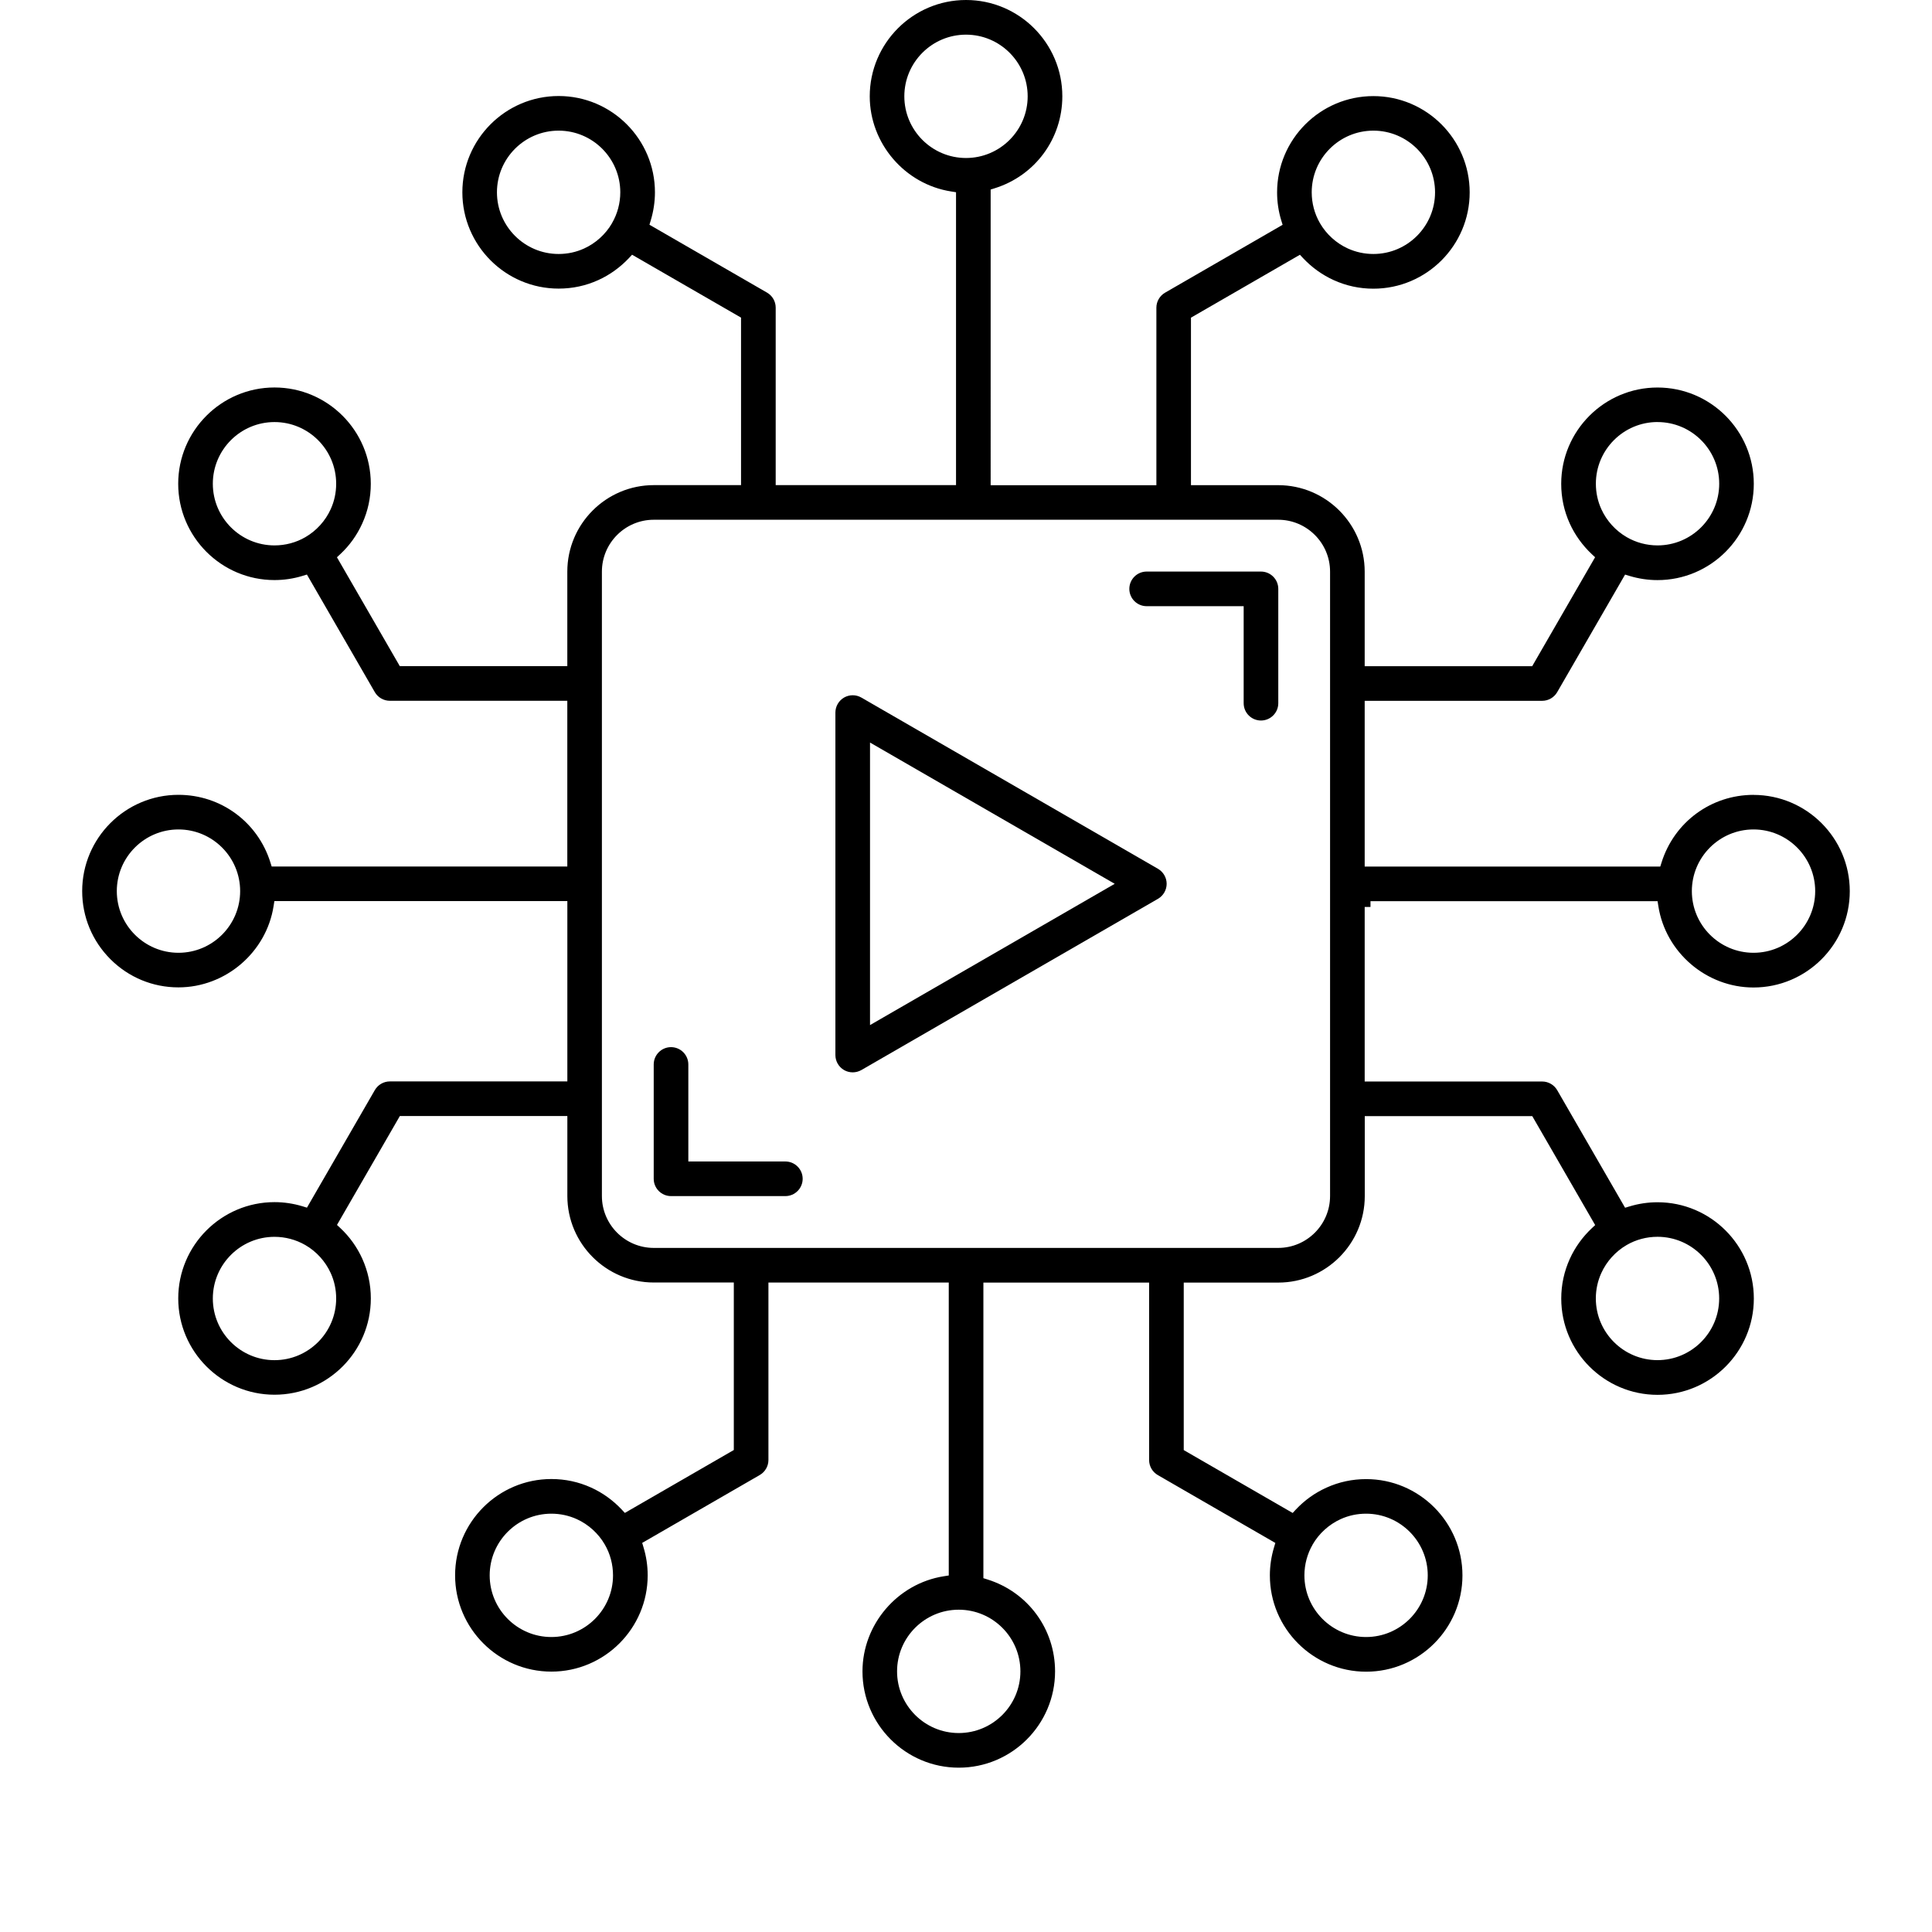 <?xml version="1.0" encoding="UTF-8"?>
<svg id="Layer_1" data-name="Layer 1" xmlns="http://www.w3.org/2000/svg" viewBox="0 0 500 500">
  <path d="M326.34,147.92h-29.59c-2.47,0-4.48,2.01-4.48,4.48s2.01,4.48,4.48,4.48h25.11v25.11c0,2.47,2.01,4.48,4.48,4.48s4.48-2.01,4.48-4.48v-29.59c0-2.47-2.01-4.48-4.48-4.48Z"/>
  <path d="M453.81,205.71c-10.96,0-20.52,7.03-23.8,17.5l-.33,1.05h-76.5v-42.89h45.94c1.6,0,3.08-.86,3.88-2.24l17.57-30.43,1.14.35c2.36.71,4.8,1.08,7.25,1.08,13.74,0,24.92-11.18,24.92-24.92s-11.18-24.92-24.92-24.92-24.92,11.18-24.92,24.92c0,3.58.74,7.04,2.21,10.27,1.33,2.94,3.3,5.67,5.69,7.92l.87.81-16.28,28.2h-43.35v-24.46c0-12.34-10.04-22.39-22.39-22.39h-22.57v-43.35l28.2-16.28.81.87c2.25,2.4,4.99,4.36,7.92,5.69,3.23,1.47,6.69,2.22,10.28,2.22,13.74,0,24.92-11.18,24.92-24.92s-11.18-24.92-24.92-24.92-24.92,11.18-24.92,24.92c0,2.46.36,4.9,1.08,7.25l.35,1.14-30.43,17.57c-1.38.8-2.24,2.29-2.24,3.88v45.94h-42.89V49.05l1.05-.33c10.47-3.27,17.5-12.83,17.5-23.8,0-13.74-11.18-24.92-24.92-24.92s-24.92,11.18-24.92,24.93c0,12.16,9.05,22.74,21.06,24.62l1.27.2v75.8h-46.67v-45.94c0-1.6-.86-3.08-2.24-3.88l-30.43-17.57.34-1.14c.71-2.36,1.08-4.8,1.08-7.25,0-13.74-11.18-24.92-24.92-24.92s-24.92,11.18-24.92,24.92,11.18,24.92,24.92,24.92c3.58,0,7.04-.74,10.27-2.21,2.94-1.33,5.67-3.3,7.92-5.69l.81-.87,28.2,16.28v43.35h-22.57c-12.34,0-22.39,10.04-22.39,22.39v24.46h-43.35l-16.27-28.18.87-.81c2.4-2.24,4.31-4.9,5.68-7.93,1.47-3.23,2.21-6.69,2.21-10.28,0-13.74-11.18-24.92-24.92-24.92s-24.92,11.18-24.92,24.92,11.18,24.92,24.92,24.92c2.46,0,4.9-.36,7.25-1.08l1.14-.35,17.57,30.43c.8,1.38,2.29,2.24,3.88,2.24h45.94v42.89h-76.51l-.33-1.05c-3.27-10.47-12.83-17.5-23.79-17.5-13.74,0-24.92,11.18-24.92,24.92,0,6.65,2.6,12.9,7.31,17.62,4.71,4.7,10.95,7.29,17.58,7.29h.03c12.16,0,22.75-9.05,24.62-21.06l.2-1.27h75.82v46.67h-45.94c-1.6,0-3.08.86-3.88,2.24l-17.57,30.43-1.14-.35c-2.35-.71-4.79-1.08-7.25-1.08-13.74,0-24.92,11.18-24.92,24.92s11.18,24.92,24.92,24.92,24.92-11.18,24.92-24.92c0-3.58-.75-7.04-2.21-10.28-1.37-3.02-3.28-5.68-5.68-7.93l-.87-.81,16.27-28.18h43.35v20.69c0,12.34,10.04,22.39,22.39,22.39h20.69v43.35l-28.2,16.28-.81-.87c-2.25-2.4-4.98-4.36-7.92-5.69-3.24-1.47-6.7-2.21-10.28-2.21-13.74,0-24.92,11.18-24.92,24.92s11.18,24.92,24.92,24.92,24.92-11.18,24.92-24.92c0-2.46-.36-4.9-1.08-7.25l-.34-1.14,30.43-17.57c1.38-.8,2.24-2.29,2.24-3.88v-45.93h46.67v75.81l-1.27.2c-12,1.88-21.06,12.46-21.06,24.62,0,13.74,11.18,24.92,24.92,24.92s24.92-11.18,24.92-24.92c0-10.96-7.03-20.52-17.5-23.79l-1.05-.33v-76.5h42.89v45.93c0,1.6.86,3.08,2.24,3.88l30.43,17.57-.34,1.14c-.71,2.36-1.08,4.8-1.08,7.26,0,13.74,11.18,24.92,24.92,24.92s24.92-11.18,24.92-24.92-11.18-24.92-24.92-24.92c-3.58,0-7.04.74-10.28,2.21-3.01,1.36-5.68,3.28-7.93,5.68l-.81.87-28.19-16.27v-43.35h24.46c12.34,0,22.39-10.04,22.39-22.39v-20.69h43.35l16.28,28.2-.87.81c-2.4,2.25-4.36,4.98-5.69,7.92-1.47,3.24-2.22,6.69-2.22,10.28,0,13.74,11.18,24.92,24.92,24.92s24.92-11.18,24.92-24.92-11.18-24.92-24.92-24.92c-2.46,0-4.9.36-7.26,1.08l-1.14.34-17.57-30.43c-.8-1.38-2.29-2.24-3.88-2.24h-45.94v-45.17h1.5v-1.49h74.3l.2,1.27c1.87,12.01,12.46,21.06,24.62,21.06,13.74,0,24.92-11.18,24.92-24.92s-11.18-24.92-24.92-24.92ZM428.97,109.23c8.8,0,15.96,7.16,15.96,15.96s-7.16,15.96-15.96,15.96c-2.81,0-5.57-.74-7.98-2.14-2.87-1.66-5.2-4.23-6.57-7.25-.94-2.07-1.41-4.28-1.41-6.58,0-8.8,7.16-15.96,15.96-15.96ZM355.43,33.81c8.8,0,15.96,7.16,15.96,15.96s-7.16,15.96-15.96,15.96c-2.3,0-4.51-.48-6.58-1.41-3.02-1.37-5.59-3.7-7.25-6.57-1.4-2.41-2.13-5.17-2.13-7.98,0-8.8,7.16-15.96,15.96-15.96ZM158.4,57.75c-1.66,2.87-4.23,5.2-7.25,6.57-2.07.94-4.28,1.41-6.58,1.41-8.8,0-15.96-7.16-15.96-15.96s7.16-15.96,15.96-15.96,15.96,7.16,15.96,15.96c0,2.8-.74,5.56-2.14,7.98ZM85.59,131.77c-1.37,3.02-3.7,5.59-6.57,7.25-2.41,1.4-5.17,2.13-7.98,2.13-8.8,0-15.96-7.16-15.96-15.96s7.16-15.96,15.96-15.96,15.96,7.16,15.96,15.96c0,2.3-.47,4.51-1.41,6.58ZM46.19,246.58c-8.8,0-15.96-7.16-15.96-15.96s7.16-15.96,15.96-15.96,15.96,7.16,15.96,15.96-7.16,15.96-15.96,15.96ZM71.04,352.01c-8.8,0-15.96-7.16-15.96-15.96s7.16-15.96,15.96-15.96c2.81,0,5.56.74,7.98,2.13,2.87,1.66,5.2,4.23,6.57,7.25.94,2.07,1.41,4.28,1.41,6.58,0,8.8-7.16,15.96-15.96,15.96ZM142.69,423.66c-8.8,0-15.96-7.16-15.96-15.96s7.16-15.96,15.96-15.96c2.3,0,4.51.48,6.58,1.41,3.02,1.37,5.59,3.7,7.25,6.57,1.4,2.41,2.13,5.17,2.13,7.98,0,8.8-7.16,15.96-15.96,15.96ZM339.71,399.72c1.66-2.87,4.24-5.2,7.25-6.57,2.07-.94,4.28-1.41,6.58-1.41,8.8,0,15.96,7.16,15.96,15.96s-7.16,15.96-15.96,15.96-15.96-7.16-15.96-15.96c0-2.8.74-5.56,2.14-7.98ZM234.04,24.93c0-8.8,7.16-15.96,15.96-15.96s15.96,7.16,15.96,15.96-7.16,15.96-15.96,15.96-15.96-7.16-15.96-15.96ZM264.08,432.55c0,8.8-7.16,15.96-15.96,15.96s-15.96-7.16-15.96-15.96,7.16-15.96,15.96-15.96,15.96,7.16,15.96,15.96ZM344.22,309.53c0,7.4-6.02,13.43-13.43,13.43h-161.59c-7.4,0-13.43-6.02-13.43-13.43v-161.59c0-7.4,6.02-13.43,13.43-13.43h161.59c7.4,0,13.43,6.02,13.43,13.43v161.59ZM414.42,329.46c1.36-3.01,3.69-5.58,6.56-7.25,2.41-1.4,5.17-2.13,7.98-2.13,8.8,0,15.96,7.16,15.96,15.96s-7.16,15.96-15.96,15.96-15.96-7.16-15.96-15.96c0-2.3.48-4.52,1.42-6.58ZM453.81,246.58c-8.8,0-15.96-7.16-15.96-15.96s7.16-15.96,15.96-15.96,15.96,7.16,15.96,15.96-7.16,15.96-15.96,15.96Z"/>
  <path d="M299.69,224.85l-76.77-44.32c-.69-.4-1.47-.6-2.24-.6s-1.55.2-2.24.6c-1.38.8-2.24,2.29-2.24,3.88v88.64c0,1.6.86,3.08,2.24,3.88,1.36.79,3.1.79,4.48,0l76.77-44.32c1.38-.8,2.24-2.29,2.24-3.88s-.86-3.08-2.24-3.88ZM225.16,265.3v-73.13l63.33,36.56-63.33,36.56Z"/>
  <path d="M203.25,300.59h-25.11v-25.11c0-2.47-2.01-4.48-4.48-4.48s-4.48,2.01-4.48,4.48v29.59c0,2.47,2.01,4.48,4.48,4.48h29.59c2.47,0,4.48-2.01,4.48-4.48s-2.01-4.48-4.48-4.48Z"/>
</svg>